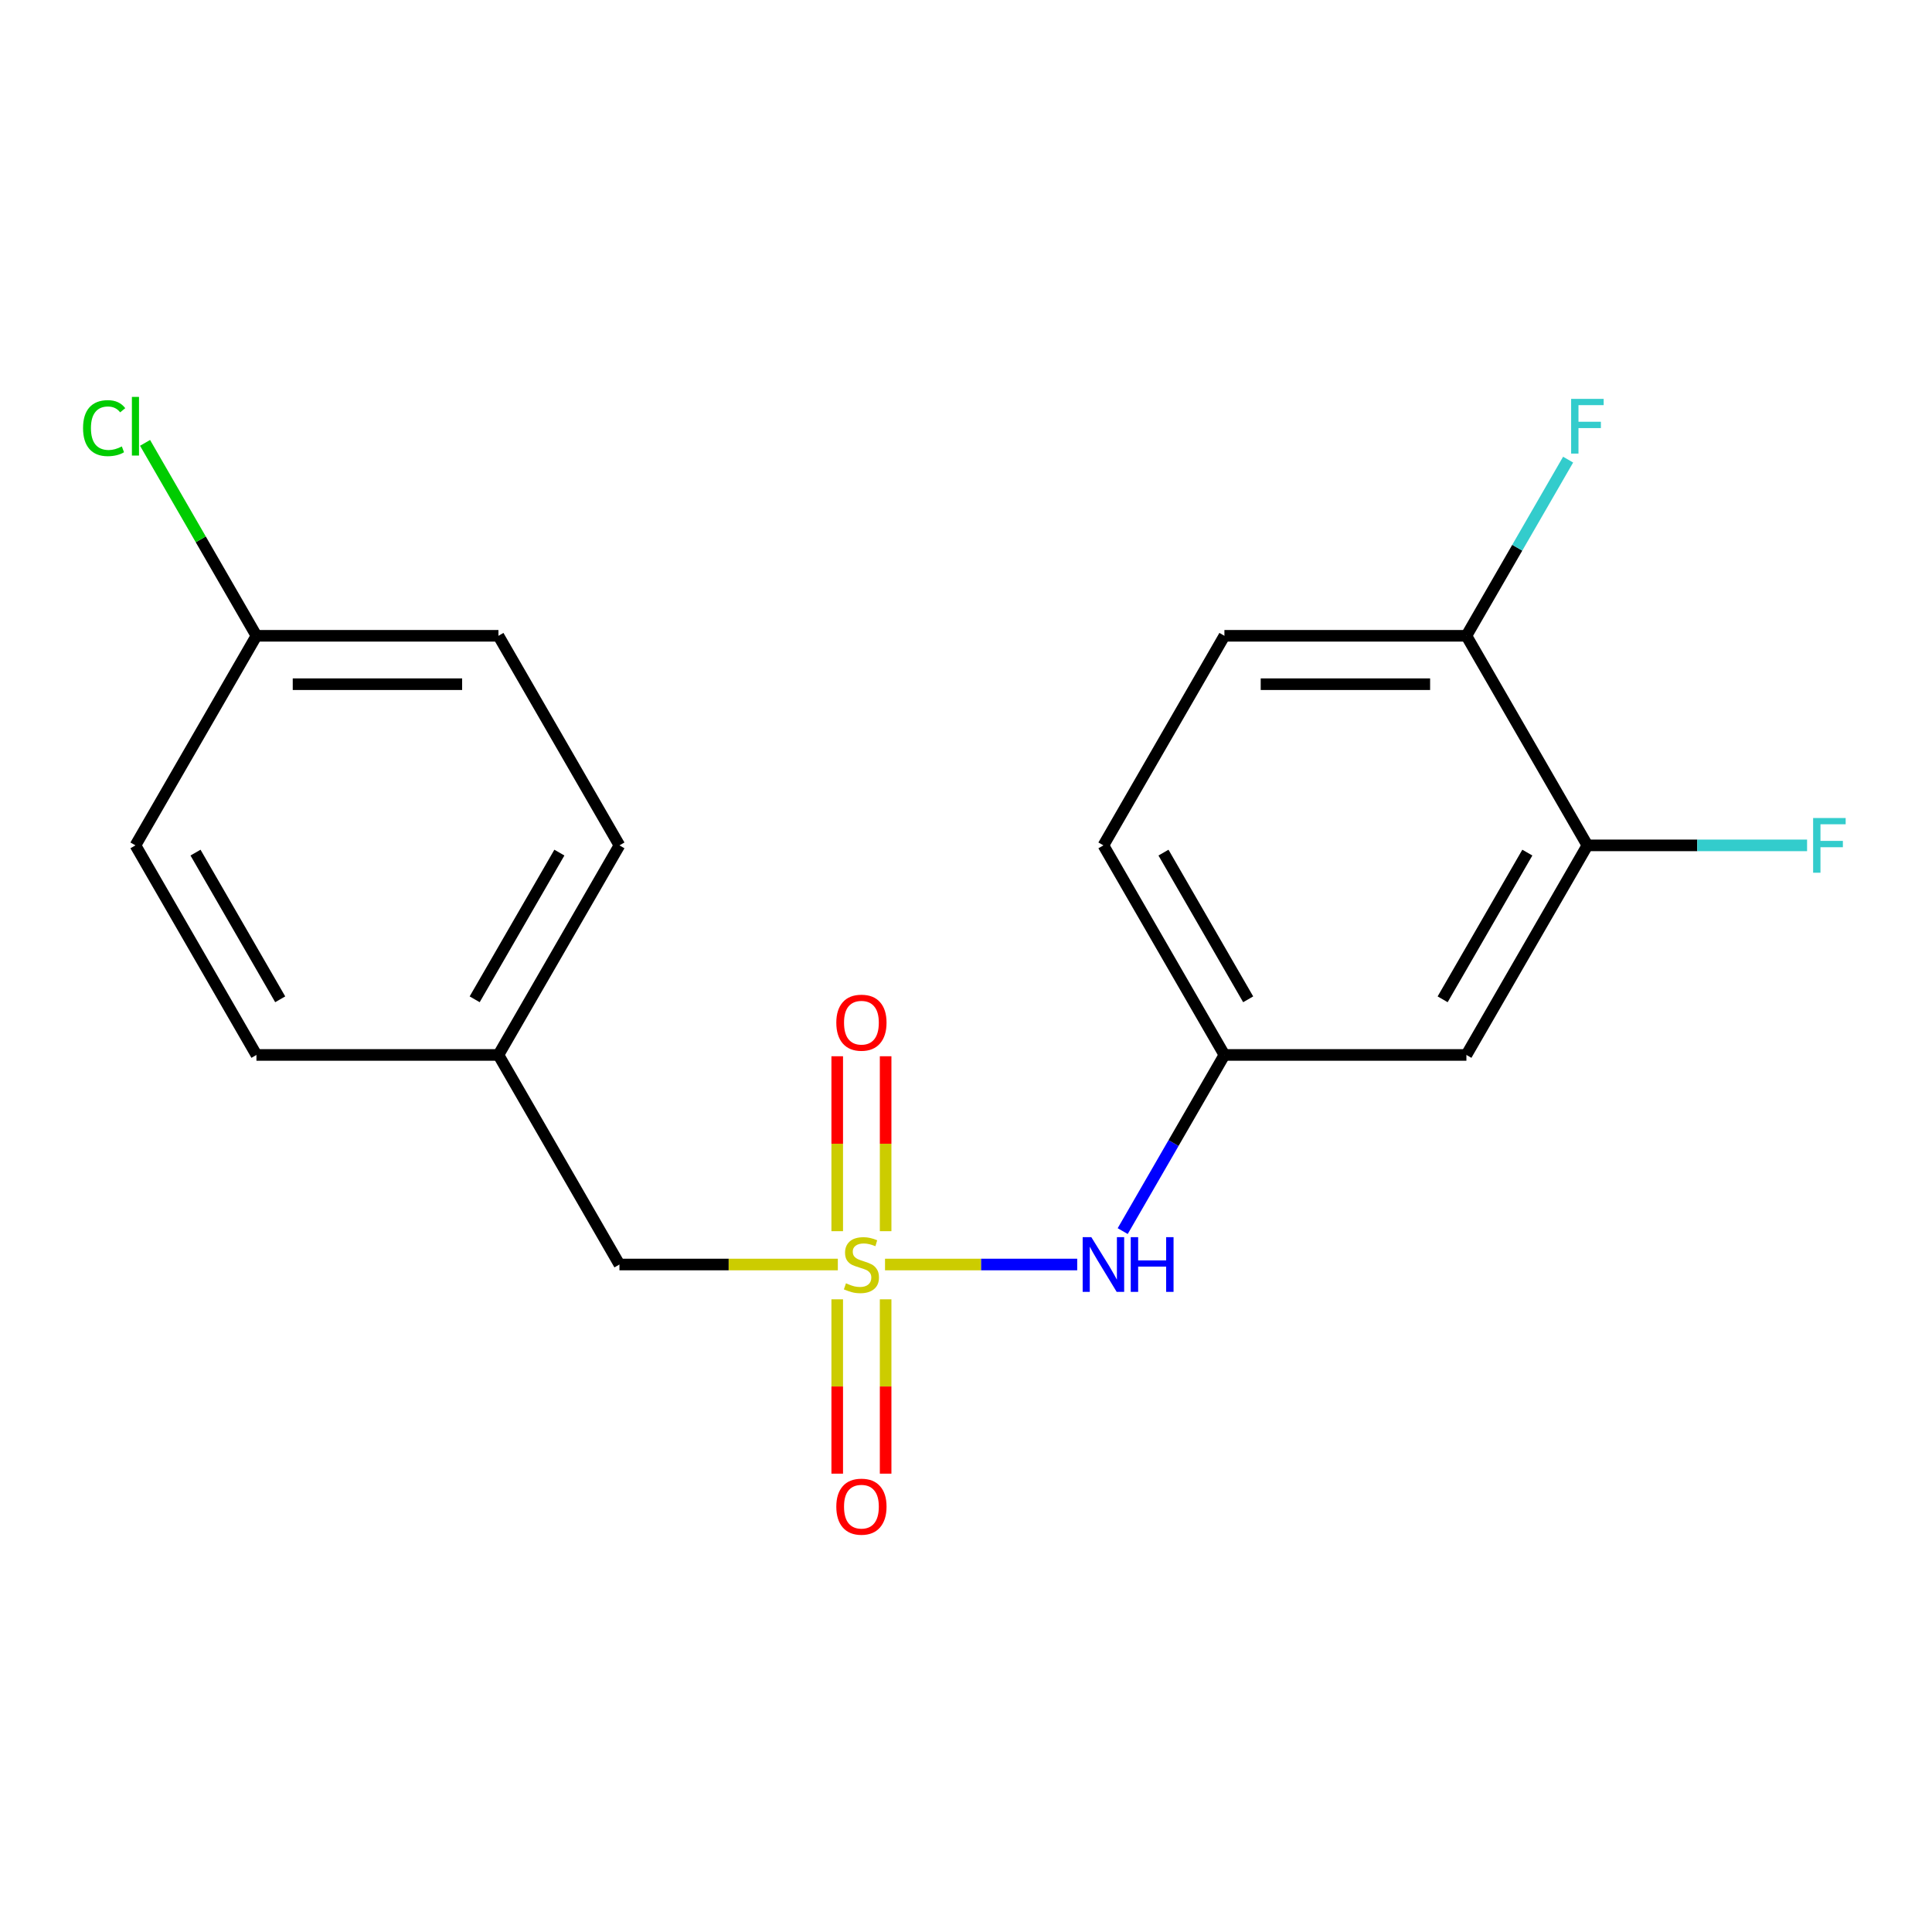 <?xml version='1.0' encoding='iso-8859-1'?>
<svg version='1.1' baseProfile='full'
              xmlns='http://www.w3.org/2000/svg'
                      xmlns:rdkit='http://www.rdkit.org/xml'
                      xmlns:xlink='http://www.w3.org/1999/xlink'
                  xml:space='preserve'
width='1000px' height='1000px' viewBox='0 0 1000 1000'>
<!-- END OF HEADER -->
<rect style='opacity:1.0;fill:#FFFFFF;stroke:none' width='1000' height='1000' x='0' y='0'> </rect>
<path class='bond-0' d='M 458.084,654.511 L 507.822,654.511' style='fill:none;fill-rule:evenodd;stroke:#CCCC00;stroke-width:6px;stroke-linecap:butt;stroke-linejoin:miter;stroke-opacity:1' />
<path class='bond-0' d='M 507.822,654.511 L 557.561,654.511' style='fill:none;fill-rule:evenodd;stroke:#0000FF;stroke-width:6px;stroke-linecap:butt;stroke-linejoin:miter;stroke-opacity:1' />
<path class='bond-3' d='M 458.398,637.26 L 458.398,591.988' style='fill:none;fill-rule:evenodd;stroke:#CCCC00;stroke-width:6px;stroke-linecap:butt;stroke-linejoin:miter;stroke-opacity:1' />
<path class='bond-3' d='M 458.398,591.988 L 458.398,546.716' style='fill:none;fill-rule:evenodd;stroke:#FF0000;stroke-width:6px;stroke-linecap:butt;stroke-linejoin:miter;stroke-opacity:1' />
<path class='bond-3' d='M 433.347,637.26 L 433.347,591.988' style='fill:none;fill-rule:evenodd;stroke:#CCCC00;stroke-width:6px;stroke-linecap:butt;stroke-linejoin:miter;stroke-opacity:1' />
<path class='bond-3' d='M 433.347,591.988 L 433.347,546.716' style='fill:none;fill-rule:evenodd;stroke:#FF0000;stroke-width:6px;stroke-linecap:butt;stroke-linejoin:miter;stroke-opacity:1' />
<path class='bond-4' d='M 433.347,672.522 L 433.347,717.644' style='fill:none;fill-rule:evenodd;stroke:#CCCC00;stroke-width:6px;stroke-linecap:butt;stroke-linejoin:miter;stroke-opacity:1' />
<path class='bond-4' d='M 433.347,717.644 L 433.347,762.765' style='fill:none;fill-rule:evenodd;stroke:#FF0000;stroke-width:6px;stroke-linecap:butt;stroke-linejoin:miter;stroke-opacity:1' />
<path class='bond-4' d='M 458.398,672.522 L 458.398,717.644' style='fill:none;fill-rule:evenodd;stroke:#CCCC00;stroke-width:6px;stroke-linecap:butt;stroke-linejoin:miter;stroke-opacity:1' />
<path class='bond-4' d='M 458.398,717.644 L 458.398,762.765' style='fill:none;fill-rule:evenodd;stroke:#FF0000;stroke-width:6px;stroke-linecap:butt;stroke-linejoin:miter;stroke-opacity:1' />
<path class='bond-5' d='M 433.661,654.511 L 377.139,654.511' style='fill:none;fill-rule:evenodd;stroke:#CCCC00;stroke-width:6px;stroke-linecap:butt;stroke-linejoin:miter;stroke-opacity:1' />
<path class='bond-5' d='M 377.139,654.511 L 320.618,654.511' style='fill:none;fill-rule:evenodd;stroke:#000000;stroke-width:6px;stroke-linecap:butt;stroke-linejoin:miter;stroke-opacity:1' />
<path class='bond-6' d='M 581.11,637.22 L 607.432,591.629' style='fill:none;fill-rule:evenodd;stroke:#0000FF;stroke-width:6px;stroke-linecap:butt;stroke-linejoin:miter;stroke-opacity:1' />
<path class='bond-6' d='M 607.432,591.629 L 633.754,546.037' style='fill:none;fill-rule:evenodd;stroke:#000000;stroke-width:6px;stroke-linecap:butt;stroke-linejoin:miter;stroke-opacity:1' />
<path class='bond-1' d='M 821.636,437.564 L 759.009,546.037' style='fill:none;fill-rule:evenodd;stroke:#000000;stroke-width:6px;stroke-linecap:butt;stroke-linejoin:miter;stroke-opacity:1' />
<path class='bond-1' d='M 790.548,441.309 L 746.708,517.241' style='fill:none;fill-rule:evenodd;stroke:#000000;stroke-width:6px;stroke-linecap:butt;stroke-linejoin:miter;stroke-opacity:1' />
<path class='bond-9' d='M 821.636,437.564 L 878.488,437.564' style='fill:none;fill-rule:evenodd;stroke:#000000;stroke-width:6px;stroke-linecap:butt;stroke-linejoin:miter;stroke-opacity:1' />
<path class='bond-9' d='M 878.488,437.564 L 935.34,437.564' style='fill:none;fill-rule:evenodd;stroke:#33CCCC;stroke-width:6px;stroke-linecap:butt;stroke-linejoin:miter;stroke-opacity:1' />
<path class='bond-20' d='M 821.636,437.564 L 759.009,329.09' style='fill:none;fill-rule:evenodd;stroke:#000000;stroke-width:6px;stroke-linecap:butt;stroke-linejoin:miter;stroke-opacity:1' />
<path class='bond-2' d='M 759.009,546.037 L 633.754,546.037' style='fill:none;fill-rule:evenodd;stroke:#000000;stroke-width:6px;stroke-linecap:butt;stroke-linejoin:miter;stroke-opacity:1' />
<path class='bond-10' d='M 320.618,654.511 L 257.99,546.037' style='fill:none;fill-rule:evenodd;stroke:#000000;stroke-width:6px;stroke-linecap:butt;stroke-linejoin:miter;stroke-opacity:1' />
<path class='bond-11' d='M 633.754,546.037 L 571.127,437.564' style='fill:none;fill-rule:evenodd;stroke:#000000;stroke-width:6px;stroke-linecap:butt;stroke-linejoin:miter;stroke-opacity:1' />
<path class='bond-11' d='M 646.055,517.241 L 602.216,441.309' style='fill:none;fill-rule:evenodd;stroke:#000000;stroke-width:6px;stroke-linecap:butt;stroke-linejoin:miter;stroke-opacity:1' />
<path class='bond-7' d='M 759.009,329.09 L 633.754,329.09' style='fill:none;fill-rule:evenodd;stroke:#000000;stroke-width:6px;stroke-linecap:butt;stroke-linejoin:miter;stroke-opacity:1' />
<path class='bond-7' d='M 740.221,354.141 L 652.543,354.141' style='fill:none;fill-rule:evenodd;stroke:#000000;stroke-width:6px;stroke-linecap:butt;stroke-linejoin:miter;stroke-opacity:1' />
<path class='bond-13' d='M 759.009,329.09 L 785.331,283.499' style='fill:none;fill-rule:evenodd;stroke:#000000;stroke-width:6px;stroke-linecap:butt;stroke-linejoin:miter;stroke-opacity:1' />
<path class='bond-13' d='M 785.331,283.499 L 811.653,237.907' style='fill:none;fill-rule:evenodd;stroke:#33CCCC;stroke-width:6px;stroke-linecap:butt;stroke-linejoin:miter;stroke-opacity:1' />
<path class='bond-8' d='M 633.754,329.09 L 571.127,437.564' style='fill:none;fill-rule:evenodd;stroke:#000000;stroke-width:6px;stroke-linecap:butt;stroke-linejoin:miter;stroke-opacity:1' />
<path class='bond-17' d='M 257.99,546.037 L 132.735,546.037' style='fill:none;fill-rule:evenodd;stroke:#000000;stroke-width:6px;stroke-linecap:butt;stroke-linejoin:miter;stroke-opacity:1' />
<path class='bond-18' d='M 257.99,546.037 L 320.618,437.564' style='fill:none;fill-rule:evenodd;stroke:#000000;stroke-width:6px;stroke-linecap:butt;stroke-linejoin:miter;stroke-opacity:1' />
<path class='bond-18' d='M 245.689,517.241 L 289.529,441.309' style='fill:none;fill-rule:evenodd;stroke:#000000;stroke-width:6px;stroke-linecap:butt;stroke-linejoin:miter;stroke-opacity:1' />
<path class='bond-12' d='M 132.735,329.09 L 257.99,329.09' style='fill:none;fill-rule:evenodd;stroke:#000000;stroke-width:6px;stroke-linecap:butt;stroke-linejoin:miter;stroke-opacity:1' />
<path class='bond-12' d='M 151.524,354.141 L 239.202,354.141' style='fill:none;fill-rule:evenodd;stroke:#000000;stroke-width:6px;stroke-linecap:butt;stroke-linejoin:miter;stroke-opacity:1' />
<path class='bond-14' d='M 132.735,329.09 L 103.907,279.158' style='fill:none;fill-rule:evenodd;stroke:#000000;stroke-width:6px;stroke-linecap:butt;stroke-linejoin:miter;stroke-opacity:1' />
<path class='bond-14' d='M 103.907,279.158 L 75.079,229.227' style='fill:none;fill-rule:evenodd;stroke:#00CC00;stroke-width:6px;stroke-linecap:butt;stroke-linejoin:miter;stroke-opacity:1' />
<path class='bond-19' d='M 132.735,329.09 L 70.108,437.564' style='fill:none;fill-rule:evenodd;stroke:#000000;stroke-width:6px;stroke-linecap:butt;stroke-linejoin:miter;stroke-opacity:1' />
<path class='bond-15' d='M 70.108,437.564 L 132.735,546.037' style='fill:none;fill-rule:evenodd;stroke:#000000;stroke-width:6px;stroke-linecap:butt;stroke-linejoin:miter;stroke-opacity:1' />
<path class='bond-15' d='M 101.197,441.309 L 145.036,517.241' style='fill:none;fill-rule:evenodd;stroke:#000000;stroke-width:6px;stroke-linecap:butt;stroke-linejoin:miter;stroke-opacity:1' />
<path class='bond-16' d='M 257.99,329.09 L 320.618,437.564' style='fill:none;fill-rule:evenodd;stroke:#000000;stroke-width:6px;stroke-linecap:butt;stroke-linejoin:miter;stroke-opacity:1' />
<path  class='atom-0' d='M 437.872 664.231
Q 438.192 664.351, 439.512 664.911
Q 440.832 665.471, 442.272 665.831
Q 443.752 666.151, 445.192 666.151
Q 447.872 666.151, 449.432 664.871
Q 450.992 663.551, 450.992 661.271
Q 450.992 659.711, 450.192 658.751
Q 449.432 657.791, 448.232 657.271
Q 447.032 656.751, 445.032 656.151
Q 442.512 655.391, 440.992 654.671
Q 439.512 653.951, 438.432 652.431
Q 437.392 650.911, 437.392 648.351
Q 437.392 644.791, 439.792 642.591
Q 442.232 640.391, 447.032 640.391
Q 450.312 640.391, 454.032 641.951
L 453.112 645.031
Q 449.712 643.631, 447.152 643.631
Q 444.392 643.631, 442.872 644.791
Q 441.352 645.911, 441.392 647.871
Q 441.392 649.391, 442.152 650.311
Q 442.952 651.231, 444.072 651.751
Q 445.232 652.271, 447.152 652.871
Q 449.712 653.671, 451.232 654.471
Q 452.752 655.271, 453.832 656.911
Q 454.952 658.511, 454.952 661.271
Q 454.952 665.191, 452.312 667.311
Q 449.712 669.391, 445.352 669.391
Q 442.832 669.391, 440.912 668.831
Q 439.032 668.311, 436.792 667.391
L 437.872 664.231
' fill='#CCCC00'/>
<path  class='atom-1' d='M 564.867 640.351
L 574.147 655.351
Q 575.067 656.831, 576.547 659.511
Q 578.027 662.191, 578.107 662.351
L 578.107 640.351
L 581.867 640.351
L 581.867 668.671
L 577.987 668.671
L 568.027 652.271
Q 566.867 650.351, 565.627 648.151
Q 564.427 645.951, 564.067 645.271
L 564.067 668.671
L 560.387 668.671
L 560.387 640.351
L 564.867 640.351
' fill='#0000FF'/>
<path  class='atom-1' d='M 585.267 640.351
L 589.107 640.351
L 589.107 652.391
L 603.587 652.391
L 603.587 640.351
L 607.427 640.351
L 607.427 668.671
L 603.587 668.671
L 603.587 655.591
L 589.107 655.591
L 589.107 668.671
L 585.267 668.671
L 585.267 640.351
' fill='#0000FF'/>
<path  class='atom-4' d='M 432.872 529.336
Q 432.872 522.536, 436.232 518.736
Q 439.592 514.936, 445.872 514.936
Q 452.152 514.936, 455.512 518.736
Q 458.872 522.536, 458.872 529.336
Q 458.872 536.216, 455.472 540.136
Q 452.072 544.016, 445.872 544.016
Q 439.632 544.016, 436.232 540.136
Q 432.872 536.256, 432.872 529.336
M 445.872 540.816
Q 450.192 540.816, 452.512 537.936
Q 454.872 535.016, 454.872 529.336
Q 454.872 523.776, 452.512 520.976
Q 450.192 518.136, 445.872 518.136
Q 441.552 518.136, 439.192 520.936
Q 436.872 523.736, 436.872 529.336
Q 436.872 535.056, 439.192 537.936
Q 441.552 540.816, 445.872 540.816
' fill='#FF0000'/>
<path  class='atom-5' d='M 432.872 779.846
Q 432.872 773.046, 436.232 769.246
Q 439.592 765.446, 445.872 765.446
Q 452.152 765.446, 455.512 769.246
Q 458.872 773.046, 458.872 779.846
Q 458.872 786.726, 455.472 790.646
Q 452.072 794.526, 445.872 794.526
Q 439.632 794.526, 436.232 790.646
Q 432.872 786.766, 432.872 779.846
M 445.872 791.326
Q 450.192 791.326, 452.512 788.446
Q 454.872 785.526, 454.872 779.846
Q 454.872 774.286, 452.512 771.486
Q 450.192 768.646, 445.872 768.646
Q 441.552 768.646, 439.192 771.446
Q 436.872 774.246, 436.872 779.846
Q 436.872 785.566, 439.192 788.446
Q 441.552 791.326, 445.872 791.326
' fill='#FF0000'/>
<path  class='atom-10' d='M 938.471 423.404
L 955.311 423.404
L 955.311 426.644
L 942.271 426.644
L 942.271 435.244
L 953.871 435.244
L 953.871 438.524
L 942.271 438.524
L 942.271 451.724
L 938.471 451.724
L 938.471 423.404
' fill='#33CCCC'/>
<path  class='atom-14' d='M 813.216 206.456
L 830.056 206.456
L 830.056 209.696
L 817.016 209.696
L 817.016 218.296
L 828.616 218.296
L 828.616 221.576
L 817.016 221.576
L 817.016 234.776
L 813.216 234.776
L 813.216 206.456
' fill='#33CCCC'/>
<path  class='atom-15' d='M 42.988 221.596
Q 42.988 214.556, 46.268 210.876
Q 49.588 207.156, 55.868 207.156
Q 61.708 207.156, 64.828 211.276
L 62.188 213.436
Q 59.908 210.436, 55.868 210.436
Q 51.588 210.436, 49.308 213.316
Q 47.068 216.156, 47.068 221.596
Q 47.068 227.196, 49.388 230.076
Q 51.748 232.956, 56.308 232.956
Q 59.428 232.956, 63.068 231.076
L 64.188 234.076
Q 62.708 235.036, 60.468 235.596
Q 58.228 236.156, 55.748 236.156
Q 49.588 236.156, 46.268 232.396
Q 42.988 228.636, 42.988 221.596
' fill='#00CC00'/>
<path  class='atom-15' d='M 68.268 205.436
L 71.948 205.436
L 71.948 235.796
L 68.268 235.796
L 68.268 205.436
' fill='#00CC00'/>
</svg>

